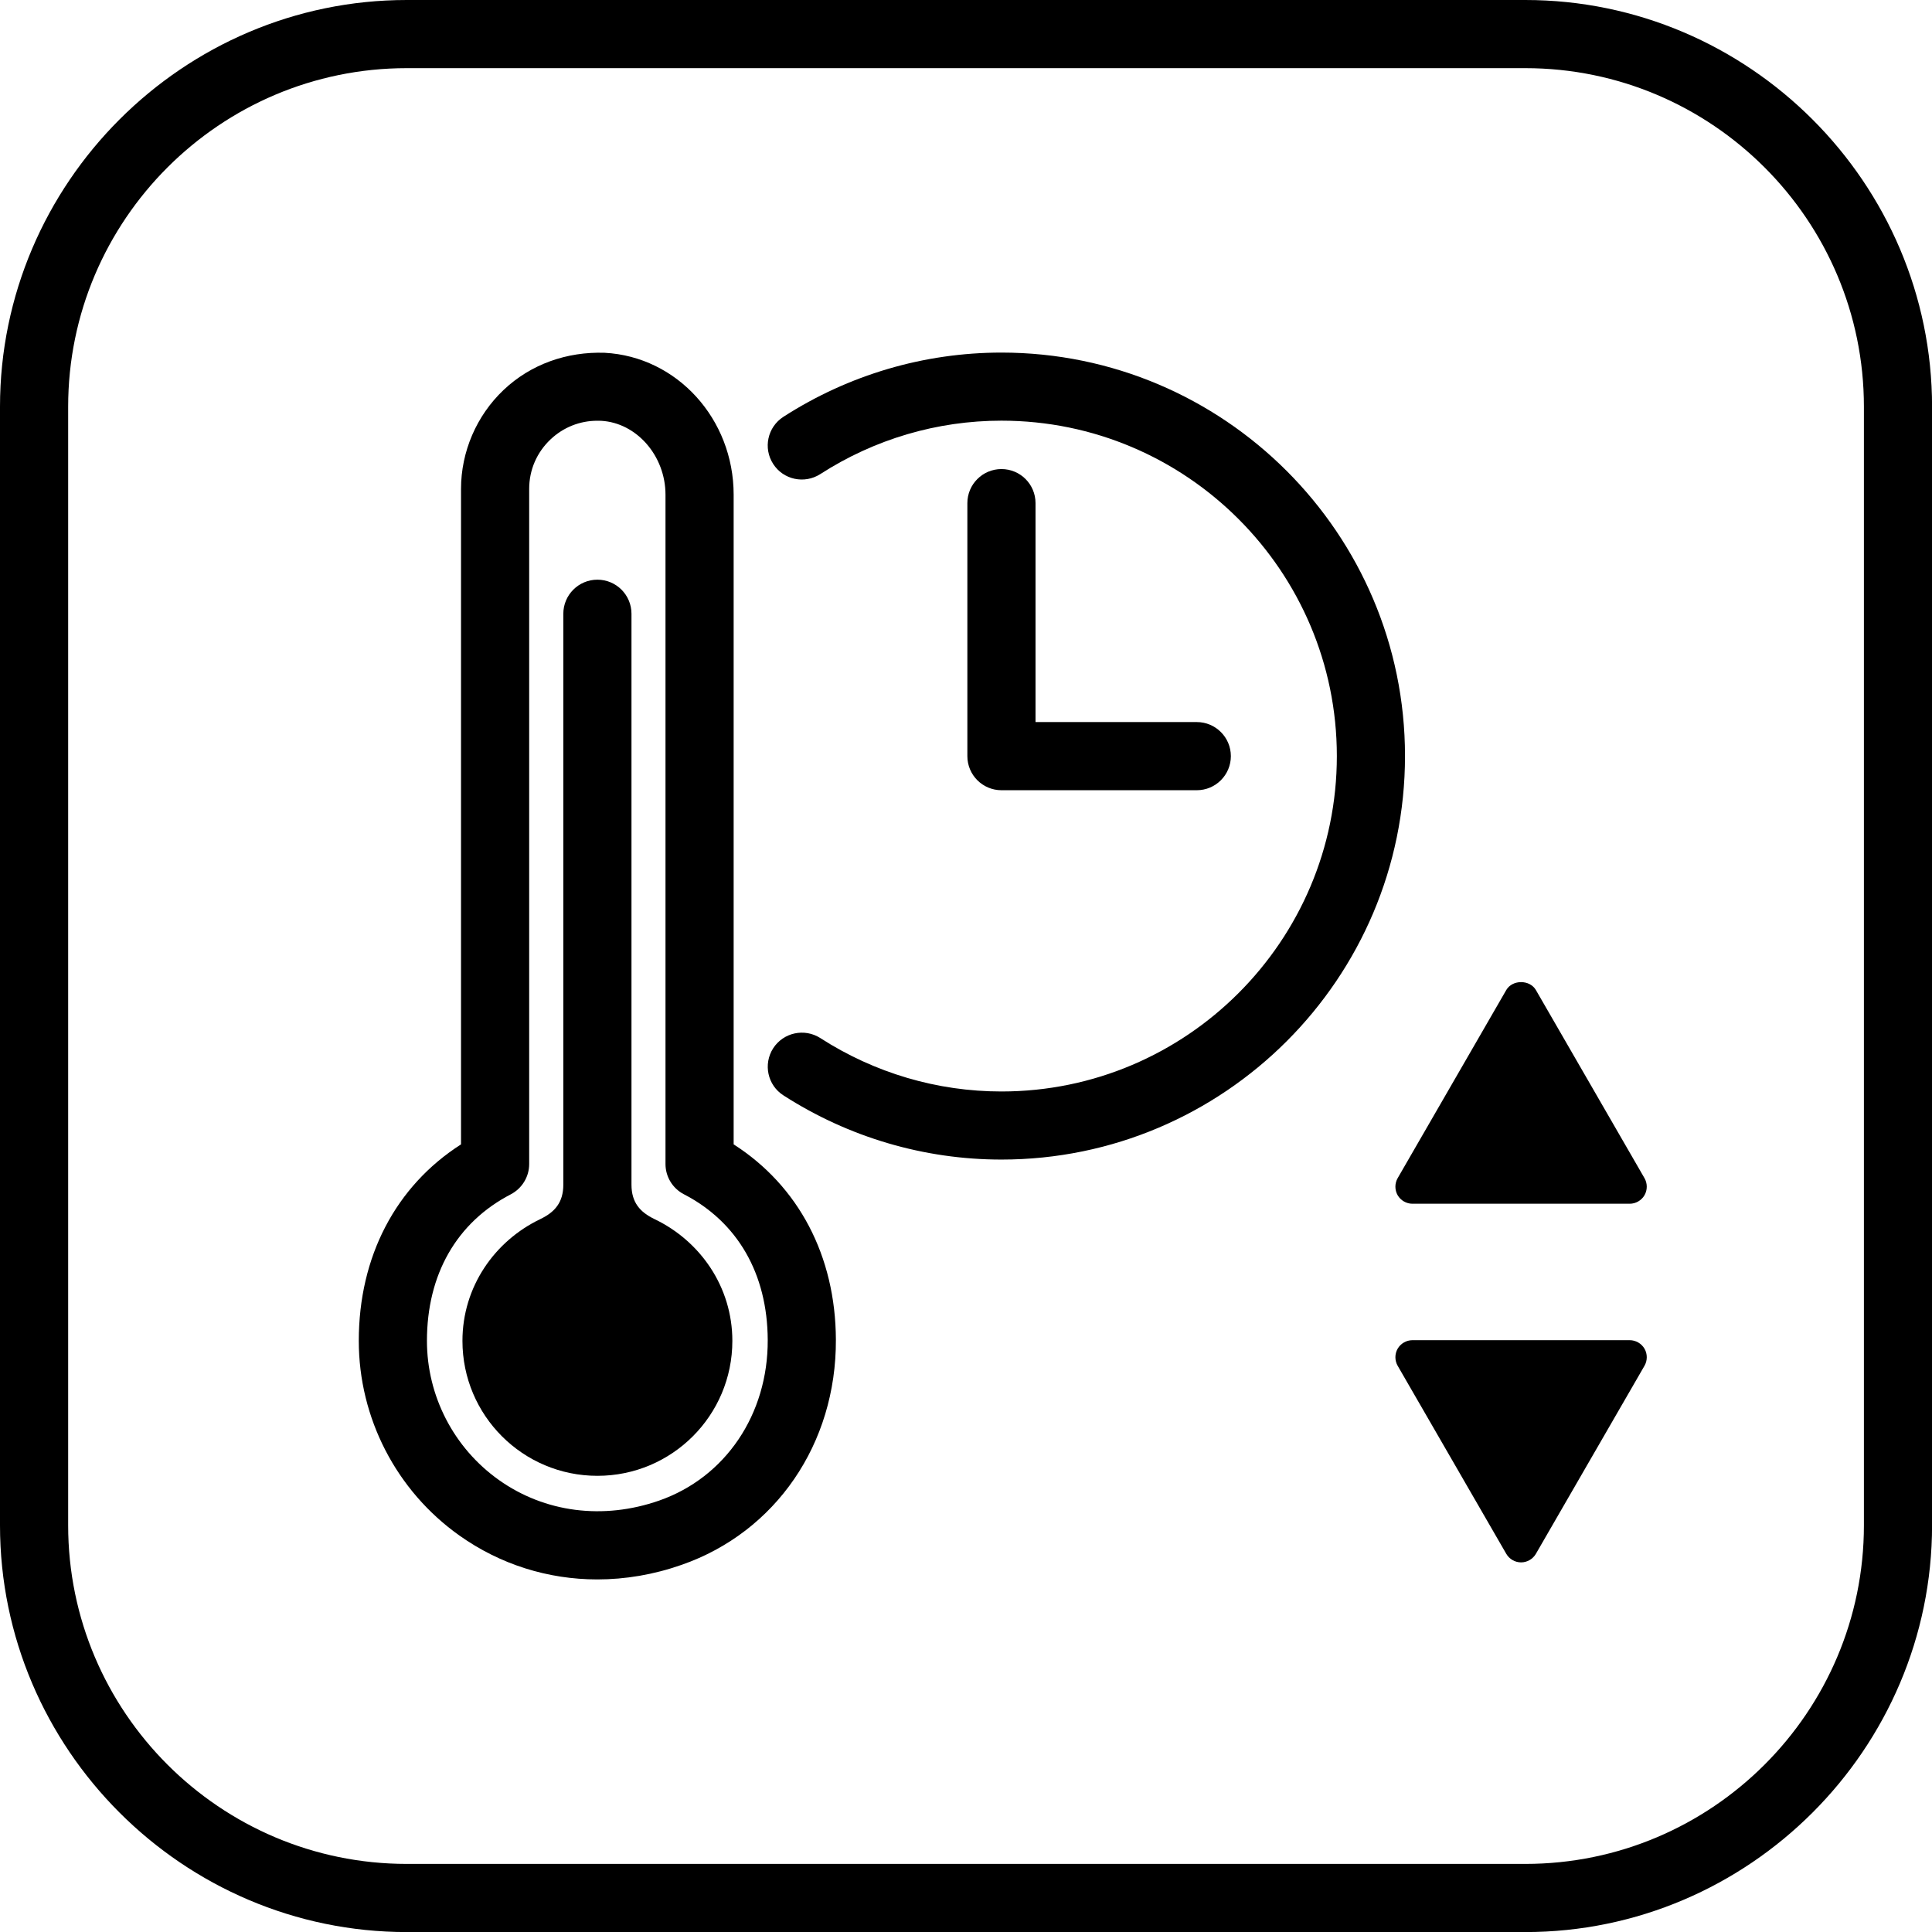 <?xml version="1.0" encoding="utf-8"?>
<!-- Generator: Adobe Illustrator 28.0.0, SVG Export Plug-In . SVG Version: 6.00 Build 0)  -->
<svg version="1.1" id="Vrstva_1" xmlns="http://www.w3.org/2000/svg" xmlns:xlink="http://www.w3.org/1999/xlink" x="0px" y="0px"
	 viewBox="0 0 28.346 28.346" style="enable-background:new 0 0 28.346 28.346;" xml:space="preserve">
<g>
	<path d="M22.379,0H5.968C2.686,0,0,2.686,0,5.968v16.411c0,3.282,2.686,5.968,5.968,5.968h16.411c3.282,0,5.968-2.686,5.968-5.968
		V5.968C28.346,2.686,25.661,0,22.379,0z M27.347,22.379c0,2.739-2.229,4.968-4.968,4.968H5.968C3.229,27.347,1,25.118,1,22.379
		V5.968C1,3.229,3.229,1,5.968,1h16.411c2.739,0,4.968,2.229,4.968,4.968V22.379z"/>
	<path d="M10.764,16.79V7.258c0-1.112-0.832-2.026-1.893-2.082c0,0,0,0,0,0C8.32,5.158,7.789,5.341,7.387,5.723
		c-0.396,0.376-0.623,0.905-0.623,1.45v9.617c-0.958,0.613-1.5,1.646-1.5,2.883c0,1.132,0.551,2.199,1.475,2.855
		c0.6,0.426,1.301,0.645,2.024,0.645c0.411,0,0.828-0.07,1.238-0.214c1.381-0.481,2.27-1.778,2.263-3.304
		C12.259,18.427,11.717,17.4,10.764,16.79z M9.672,22.016c-0.822,0.287-1.68,0.176-2.354-0.303c-0.66-0.469-1.054-1.231-1.054-2.04
		c0-0.976,0.437-1.739,1.23-2.15c0.166-0.087,0.27-0.258,0.27-0.444V7.173c0-0.277,0.111-0.534,0.312-0.725
		C8.264,6.27,8.506,6.173,8.765,6.173c0.018,0,0.036,0,0.054,0.001C9.34,6.202,9.764,6.688,9.764,7.258v9.82
		c0,0.187,0.104,0.358,0.27,0.444c0.789,0.408,1.226,1.168,1.23,2.137C11.269,20.751,10.644,21.676,9.672,22.016z"/>
	<path d="M9.602,17.886c-0.212-0.102-0.337-0.244-0.337-0.505c0-1.26,0-8.376,0-8.376c0-0.276-0.224-0.5-0.5-0.5
		c-0.276,0-0.5,0.224-0.5,0.5c0,0,0,7.116,0,8.376c0,0.261-0.125,0.403-0.337,0.505c-0.671,0.321-1.143,0.994-1.143,1.787
		c0,1.094,0.886,1.98,1.98,1.98s1.98-0.886,1.98-1.98C10.745,18.88,10.273,18.207,9.602,17.886z"/>
	<path d="M14.693,6.882c-0.276,0-0.5,0.224-0.5,0.5v3.712c0,0.276,0.224,0.5,0.5,0.5h2.866c0.276,0,0.5-0.224,0.5-0.5
		s-0.224-0.5-0.5-0.5h-2.366V7.382C15.193,7.106,14.97,6.882,14.693,6.882z"/>
	<path d="M14.693,5.173c-1.135,0-2.242,0.326-3.2,0.943c-0.232,0.15-0.299,0.459-0.149,0.691c0.149,0.232,0.458,0.298,0.691,0.149
		c0.796-0.513,1.715-0.784,2.658-0.784c2.714,0,4.921,2.208,4.921,4.921c0,2.713-2.207,4.921-4.921,4.921
		c-0.942,0-1.861-0.271-2.658-0.784c-0.232-0.148-0.541-0.082-0.691,0.15c-0.149,0.232-0.083,0.542,0.15,0.691
		c0.958,0.616,2.064,0.942,3.199,0.942c3.265,0,5.921-2.656,5.921-5.921C20.614,7.83,17.958,5.173,14.693,5.173z"/>
	<path d="M22.534,14.525c-0.09-0.154-0.344-0.154-0.434,0l-1.594,2.761c-0.044,0.077-0.044,0.173,0,0.25
		c0.045,0.077,0.128,0.125,0.217,0.125h3.188c0.089,0,0.172-0.048,0.217-0.125c0.044-0.077,0.044-0.173,0-0.25L22.534,14.525z"/>
	<path d="M23.911,19.663h-3.188c-0.089,0-0.172,0.048-0.217,0.125c-0.044,0.077-0.044,0.173,0,0.25l1.594,2.76
		c0.045,0.077,0.128,0.125,0.217,0.125s0.172-0.048,0.217-0.125l1.594-2.76c0.044-0.077,0.044-0.173,0-0.25
		C24.083,19.711,24,19.663,23.911,19.663z"/>
</g>
</svg>
